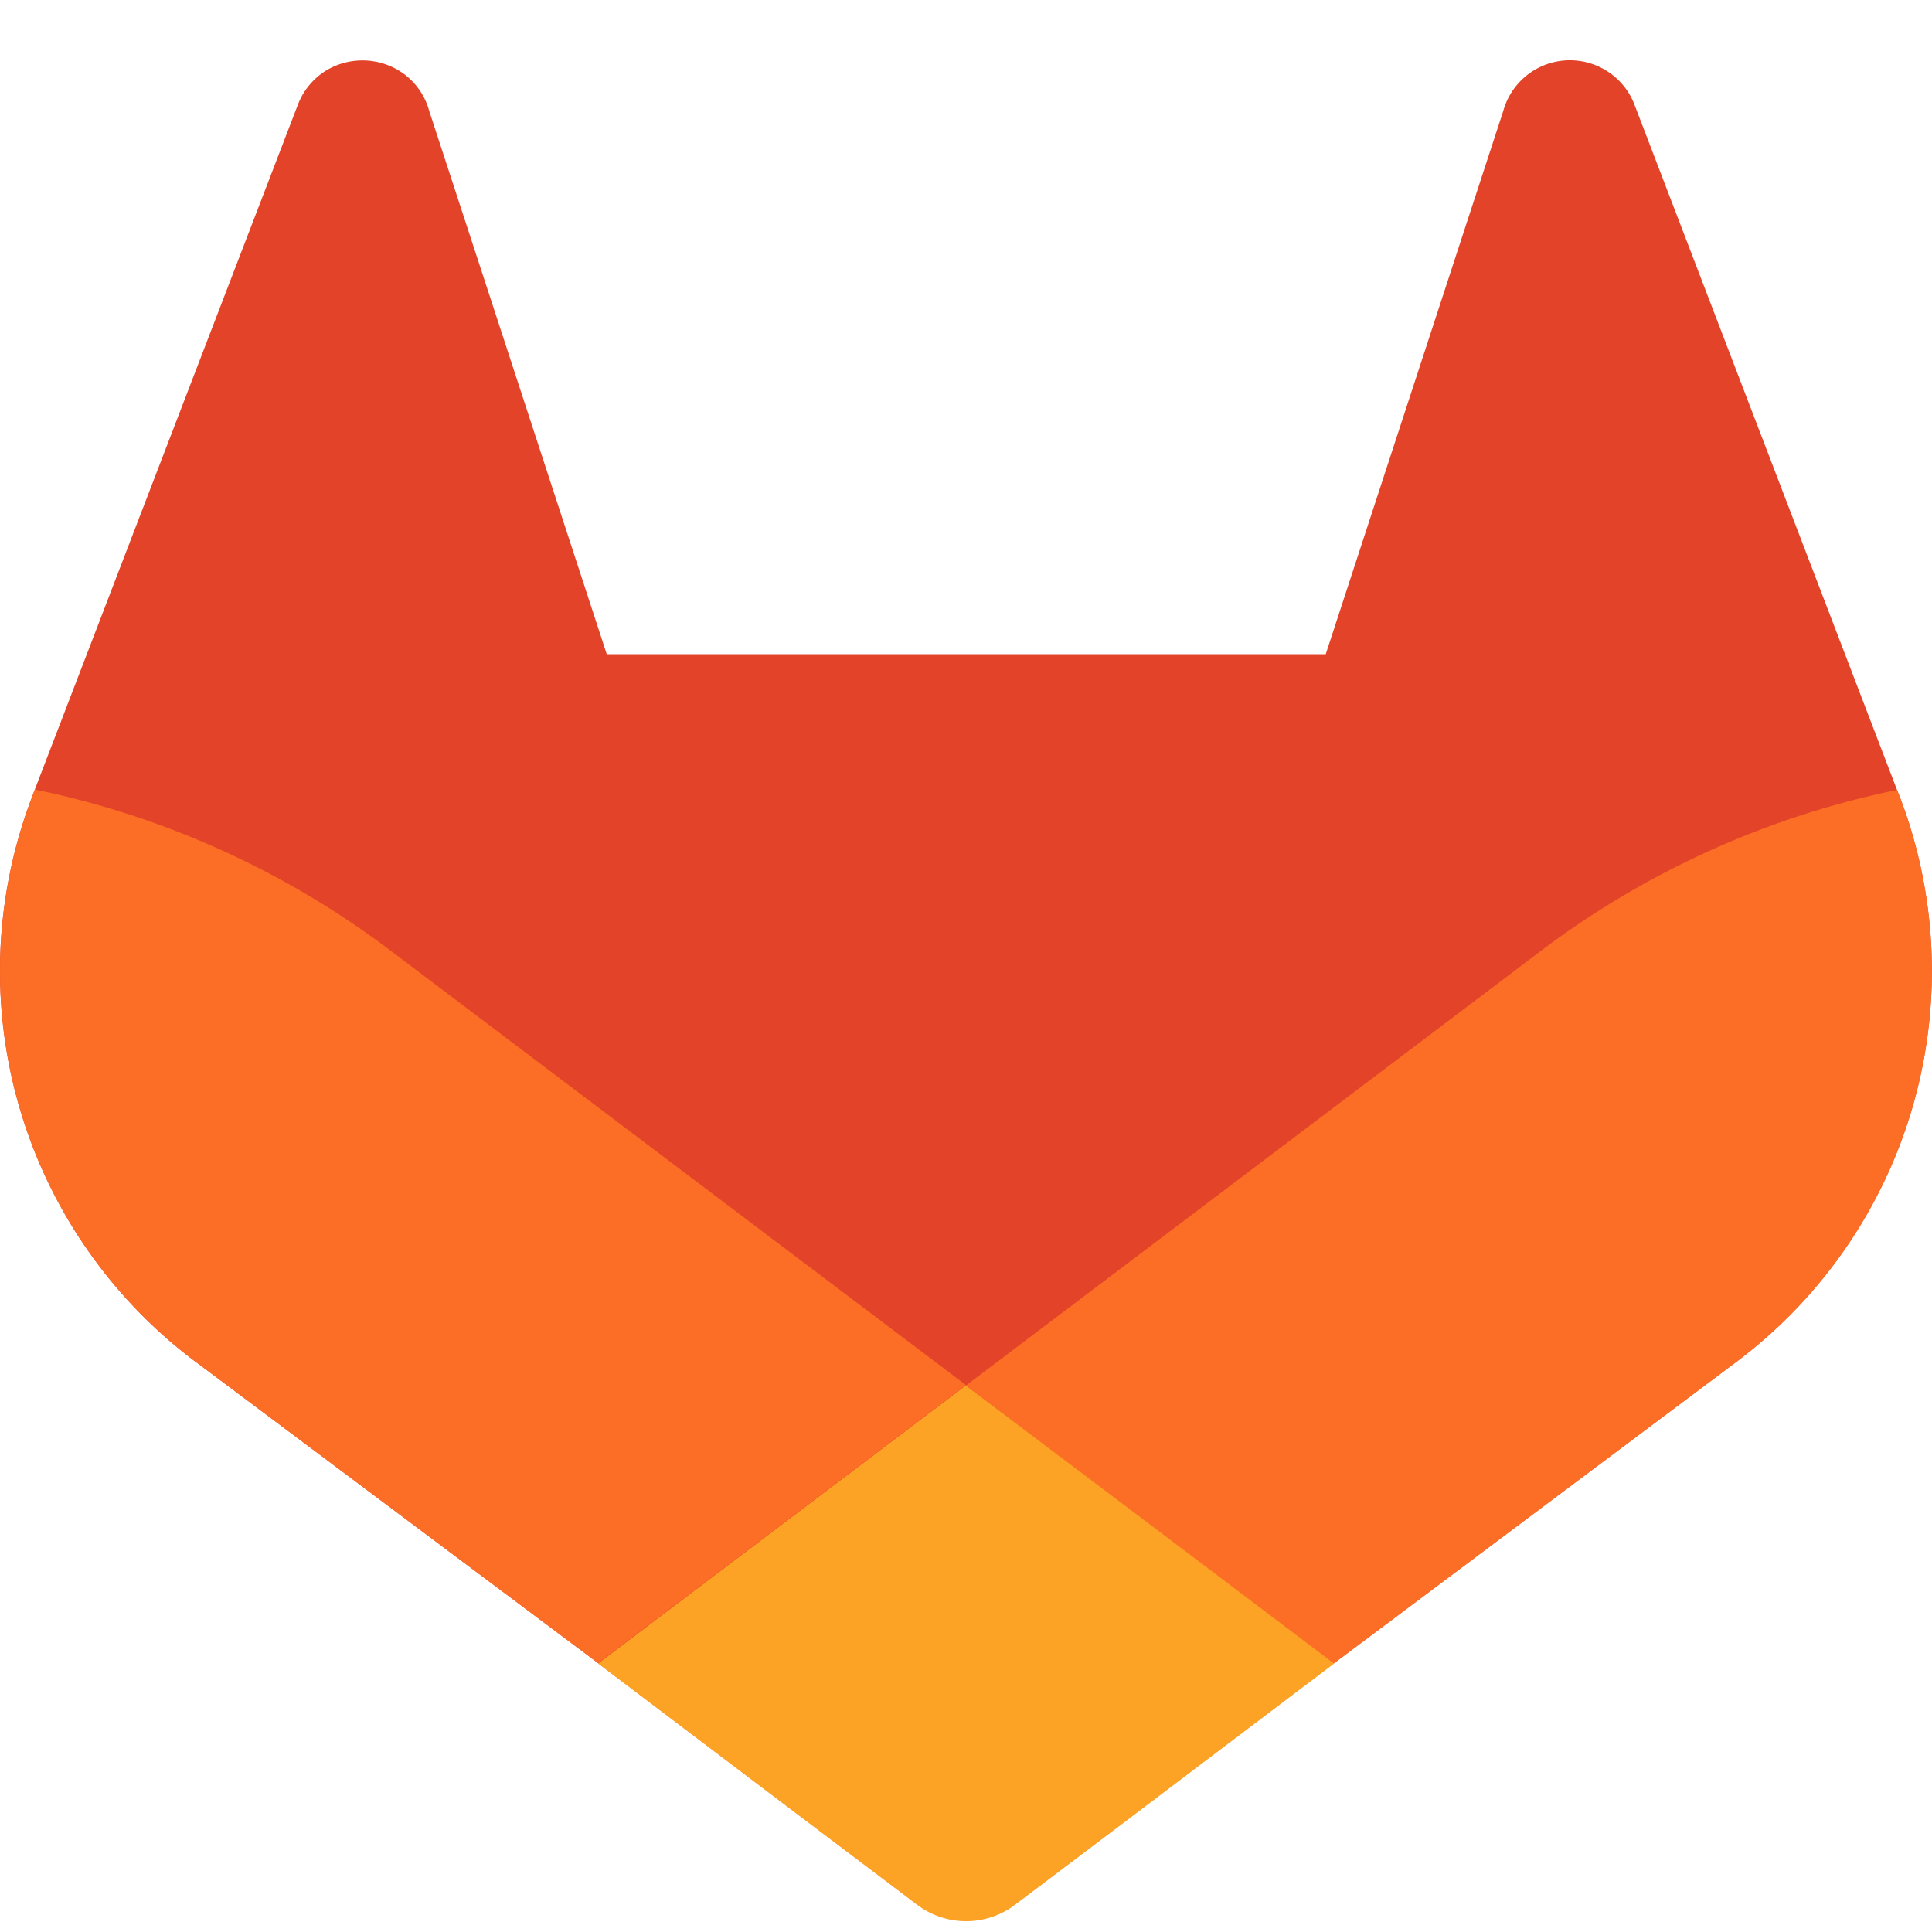 <svg id="Gitlab_Icon_App_Listing_Page" data-name="Gitlab_Icon_App Listing Page" xmlns="http://www.w3.org/2000/svg" width="32.001" height="32" viewBox="0 0 32.001 32">
  <rect id="Rectangle_2" data-name="Rectangle 2" width="32" height="32" transform="translate(0.001)" fill="none"/>
  <g id="LOGO" transform="translate(-93.97 -96.517)">
    <path id="Path_5" data-name="Path 5" d="M125.437,109.716l-.045-.115-4.355-11.366a1.135,1.135,0,0,0-.448-.54,1.145,1.145,0,0,0-1.719.658l-2.941,9H104.02l-2.941-9a1.143,1.143,0,0,0-.387-.588,1.166,1.166,0,0,0-1.333-.072,1.145,1.145,0,0,0-.448.54l-4.364,11.361-.043.115a8.087,8.087,0,0,0,2.682,9.347l.015.012.04.028,6.635,4.968,3.282,2.484,2,1.51a1.345,1.345,0,0,0,1.626,0l2-1.51,3.282-2.484,6.675-5,.017-.013a8.091,8.091,0,0,0,2.679-9.337Z" fill="#e24329"/>
    <path id="Path_6" data-name="Path 6" d="M205.467,170.155l-.045-.115a14.712,14.712,0,0,0-5.856,2.633L190,179.905c3.257,2.464,6.093,4.605,6.093,4.605l6.675-5,.017-.013A8.091,8.091,0,0,0,205.467,170.155Z" transform="translate(-80.03 -60.439)" fill="#fc6d26"/>
    <path id="Path_7" data-name="Path 7" d="M153.43,233.855l3.282,2.484,2,1.51a1.345,1.345,0,0,0,1.626,0l2-1.51,3.282-2.484s-2.839-2.148-6.1-4.605C156.266,231.708,153.43,233.855,153.43,233.855Z" transform="translate(-49.553 -109.784)" fill="#fca326"/>
    <path id="Path_8" data-name="Path 8" d="M100.4,172.639A14.694,14.694,0,0,0,94.548,170l-.043.115a8.087,8.087,0,0,0,2.682,9.347l.015.012.04.028,6.635,4.968,6.093-4.605Z" transform="translate(0 -60.406)" fill="#fc6d26"/>
  </g>
</svg>

